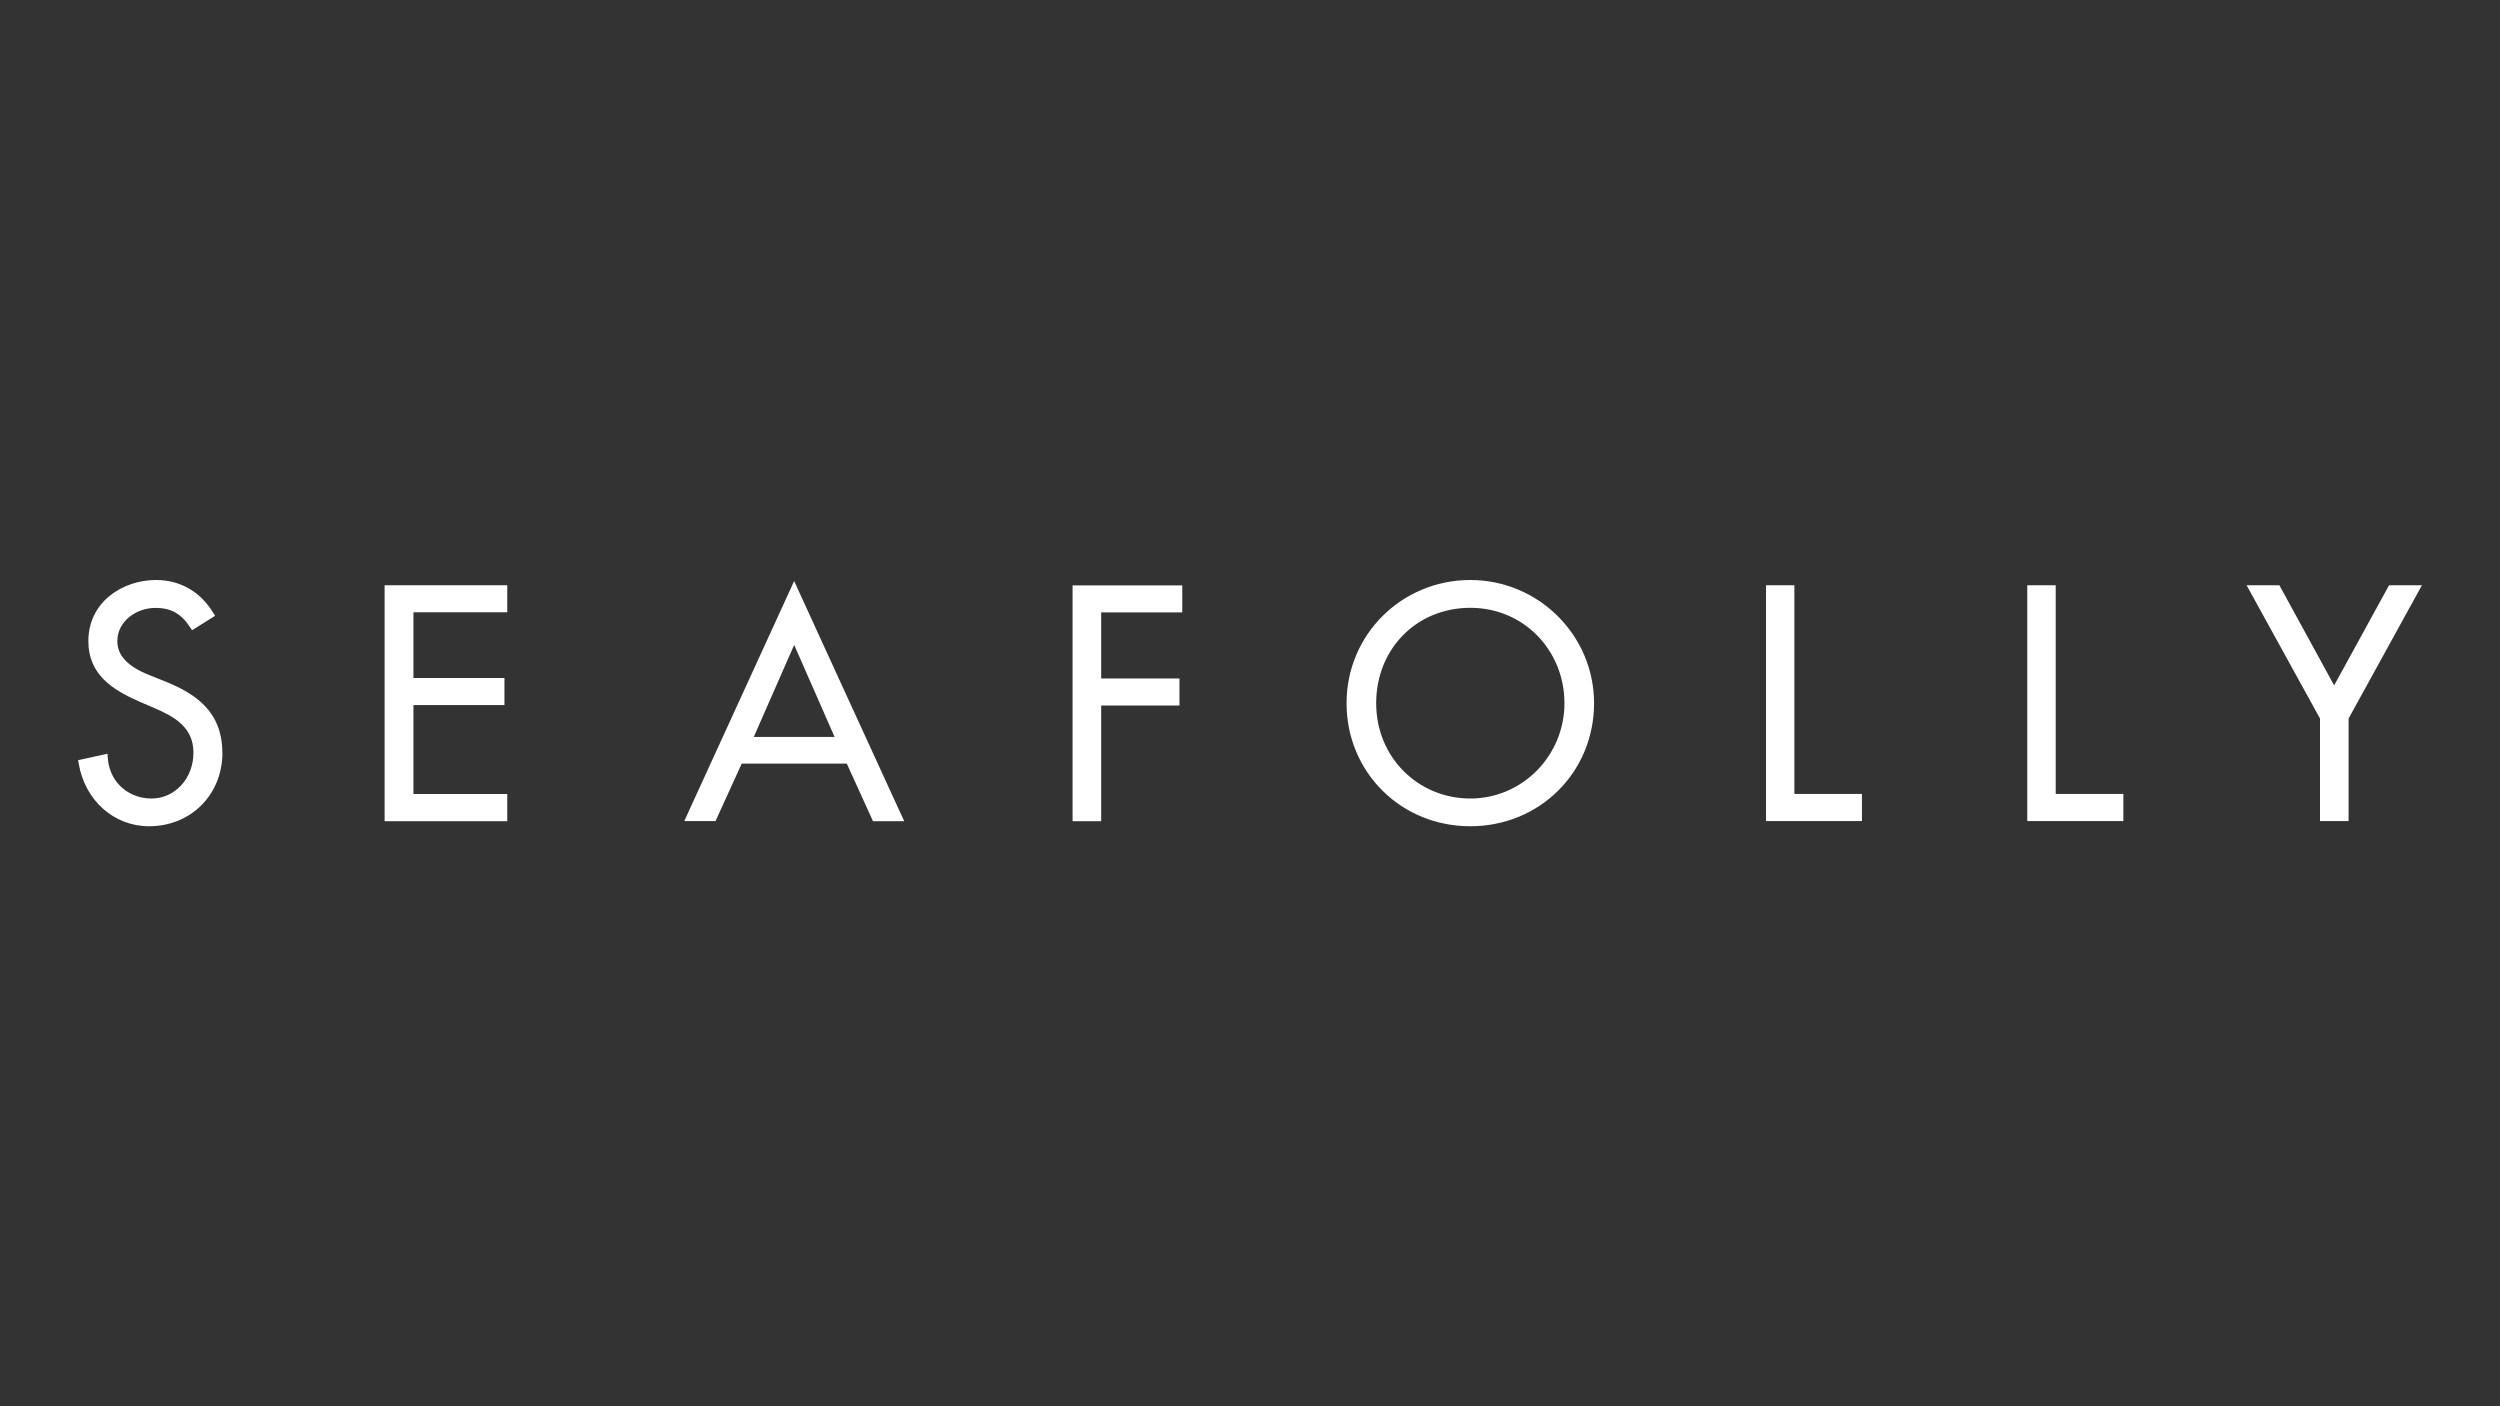 <?xml version="1.0" encoding="UTF-8"?><svg id="Layer_1" xmlns="http://www.w3.org/2000/svg" viewBox="0 0 320 180"><rect x="0" y="0" width="320" height="180" fill="#333333" stroke="none"/><defs><style>.cls-1{fill:#fff;}</style></defs><path class="cls-1" d="M28.47,96.34c0,5.37-4.03,9.42-9.39,9.42-4.49,0-8.19-3.29-9-7.99l-.08-.47.47-.1c.24-.05,2.47-.54,2.73-.6l.56-.12.04.57c.1,1.34.63,2.56,1.47,3.44,1.06,1.11,2.52,1.72,4.12,1.72,3.01,0,5.37-2.58,5.37-5.87s-2.49-4.63-5.03-5.72l-2.02-.87c-3.33-1.48-6.4-3.43-6.4-7.68,0-5.09,4.46-7.83,8.66-7.83,3.07,0,5.67,1.48,7.3,4.17l.26.42-.42.26c-.12.07-.86.54-1.44.9l-1.09.68-.27-.41c-1.12-1.72-2.44-2.45-4.43-2.45-2.34,0-4.86,1.63-4.86,4.27,0,1.82,1.33,3.23,4.07,4.32l2.09.84c3.6,1.46,7.28,3.68,7.28,9.11ZM49.23,105.11h15.7v-3.48h-12.01v-11.38h11.65v-3.47h-11.65v-8.41h12.01v-3.46h-15.7v30.19ZM115.42,104.4l.32.71h-4l-.13-.29c-.07-.16-2.61-5.73-3.22-7.08h-13.45c-.61,1.35-3.15,6.92-3.22,7.07l-.13.29h-4l.32-.71c.2-.43,13.01-28.43,13.29-29.03l.45-.99,4.45,9.72c3.87,8.45,9.18,20.03,9.31,20.31ZM101.66,82.54l-5.18,11.79h10.35l-5.18-11.79ZM137.29,105.11h3.66v-14.8h10.02v-3.47h-10.02v-8.45h10.38v-3.46h-14.04v30.19ZM204.04,90.01c0,8.83-6.96,15.75-15.84,15.75s-15.84-6.92-15.84-15.75,7.11-15.77,15.84-15.77,15.84,7.08,15.84,15.77ZM188.2,77.8c-6.87,0-12.05,5.25-12.05,12.21s5.4,12.2,12.05,12.2,12.05-5.47,12.05-12.2-5.18-12.21-12.05-12.21ZM229.68,74.91h-3.63v30.19h12.28v-3.48h-8.65v-26.72ZM263.13,74.91h-3.64v30.19h12.3v-3.48h-8.66v-26.72ZM305.8,74.91l-.14.26c-.07.14-5.32,9.7-6.89,12.56-1.57-2.86-6.8-12.43-6.87-12.56l-.14-.26h-4.2l.41.74c.25.45,8.2,14.9,8.99,16.32v13.13h3.66v-13.13c.78-1.42,8.74-15.87,8.98-16.32l.41-.74h-4.2Z"/></svg>